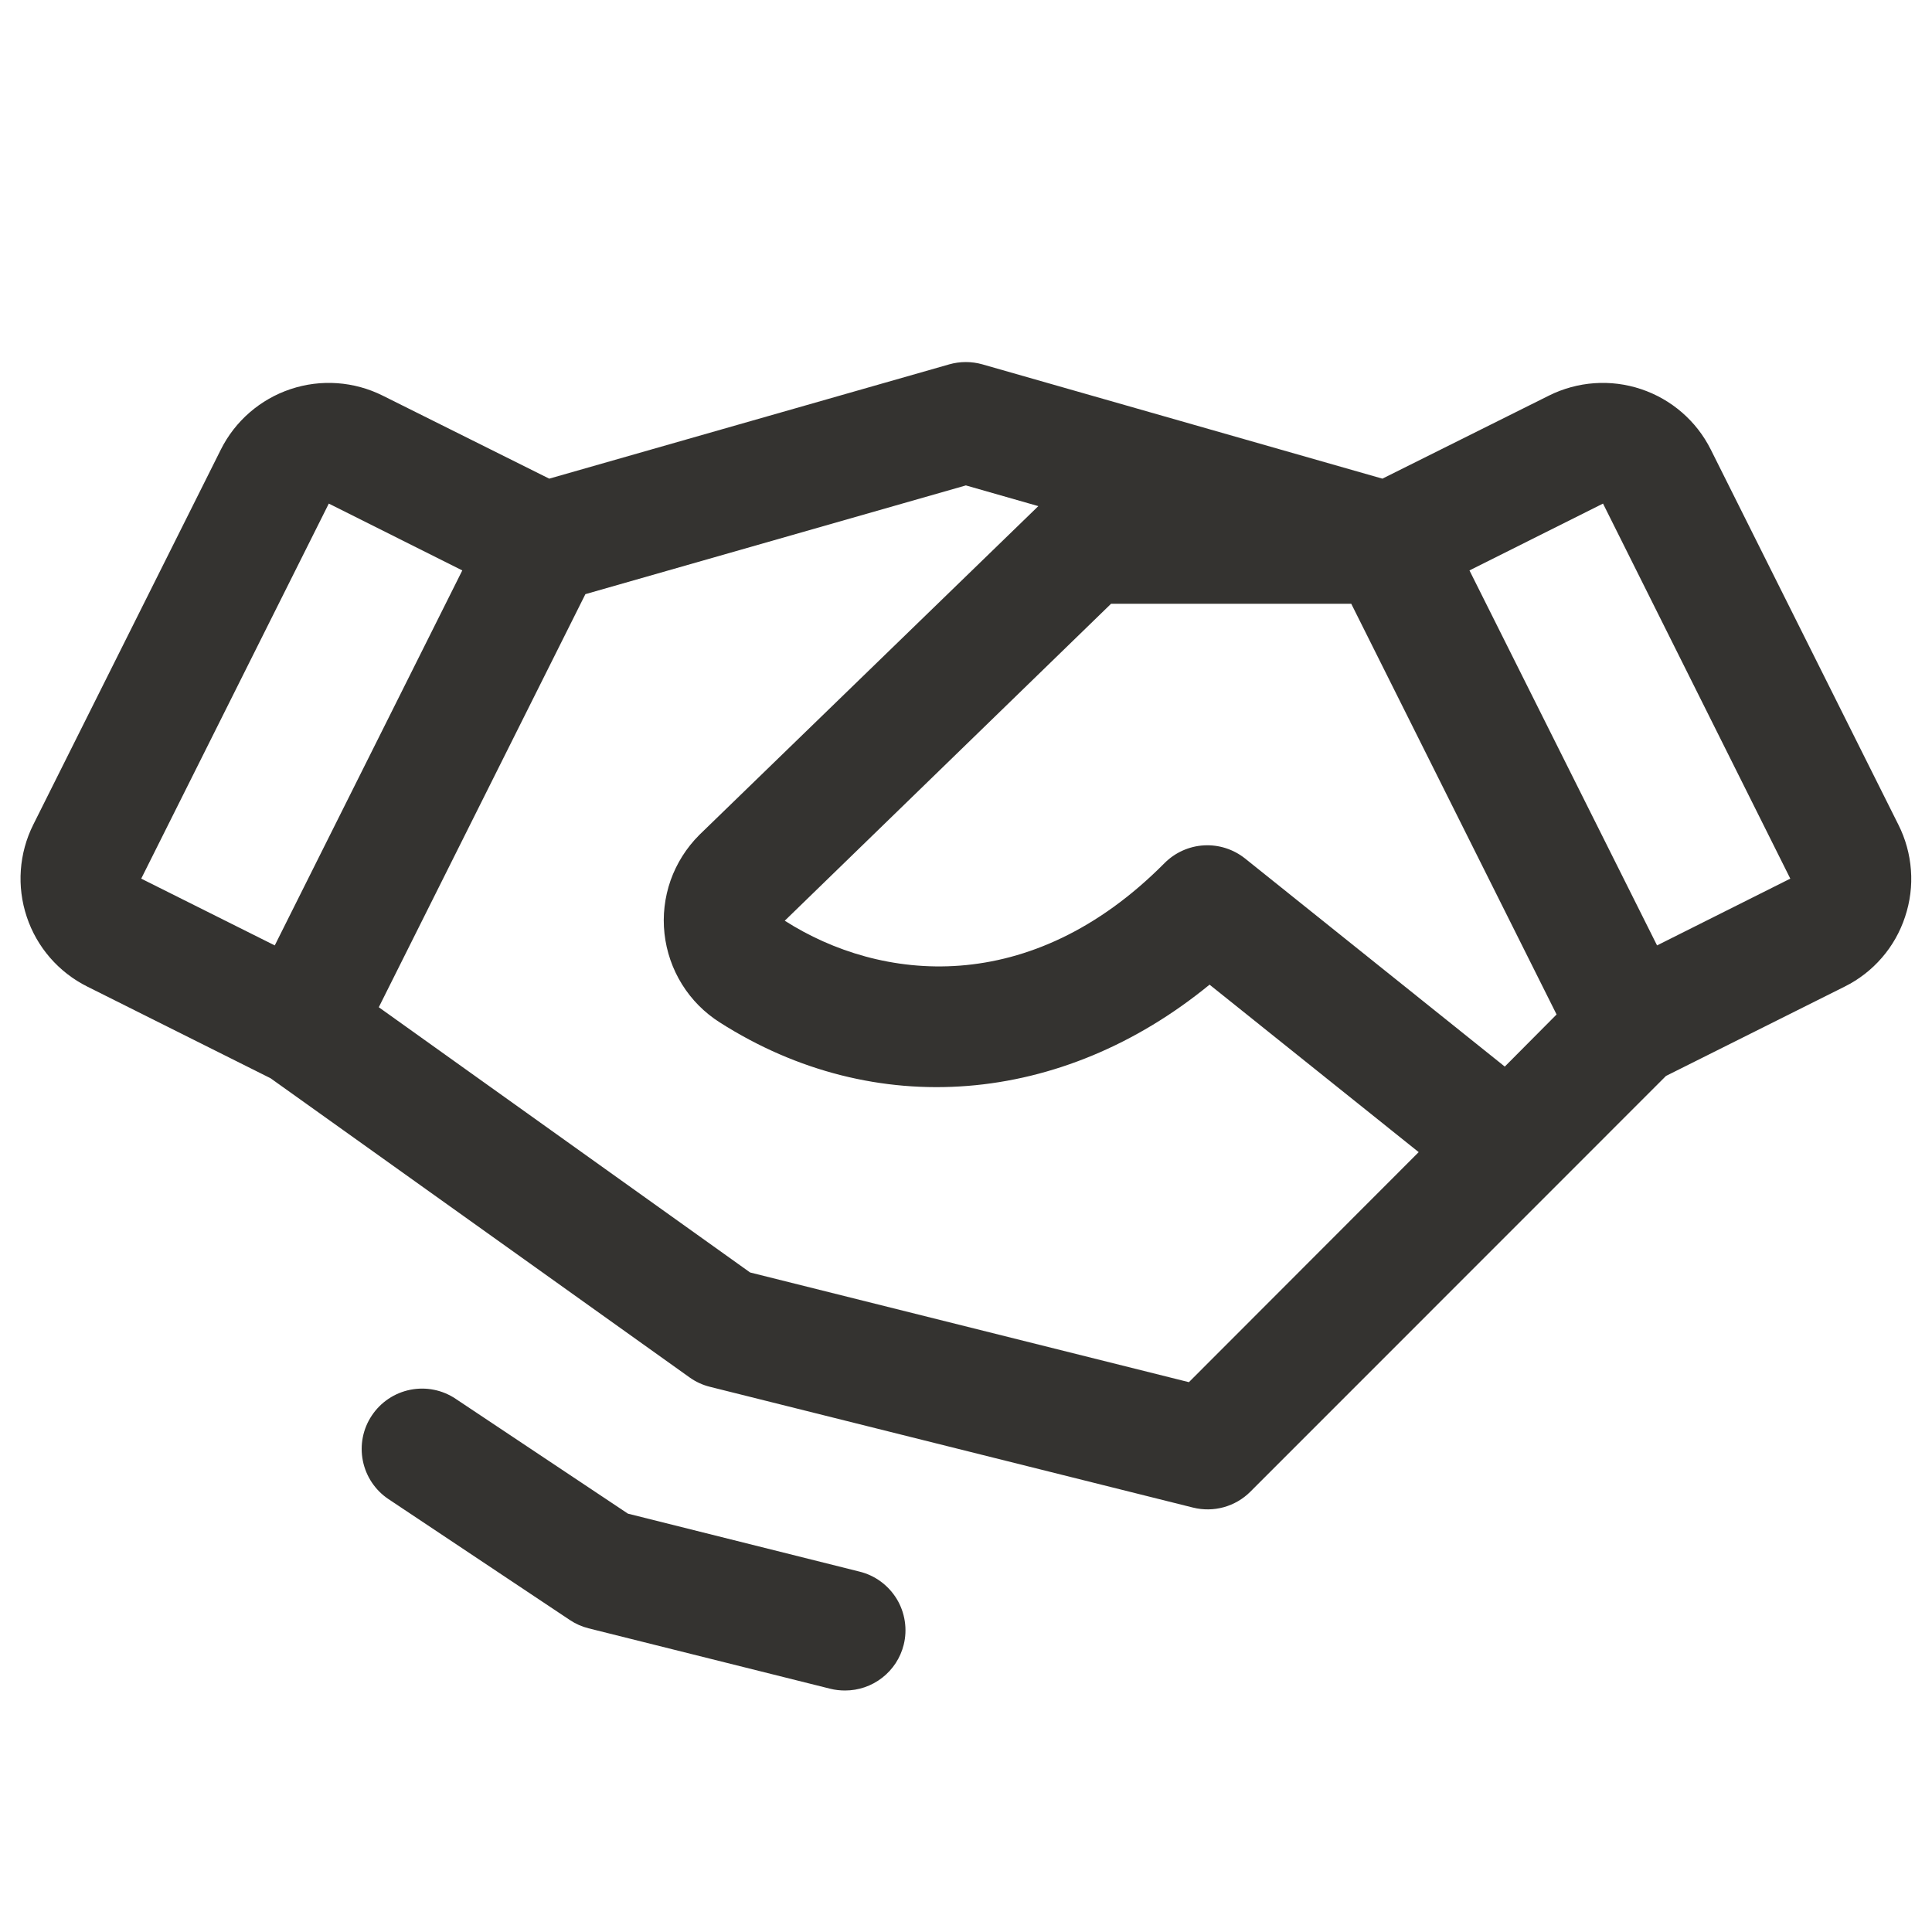 <?xml version="1.0" encoding="UTF-8"?>
<svg xmlns="http://www.w3.org/2000/svg" width="32" height="32" viewBox="0 0 32 32" fill="none">
  <path d="M14.968 27.243C14.914 27.459 14.789 27.651 14.613 27.788C14.438 27.925 14.221 28 13.998 28C13.914 28 13.83 27.991 13.748 27.97L9.748 26.97C9.637 26.942 9.531 26.895 9.436 26.831L6.436 24.831C6.215 24.684 6.062 24.455 6.01 24.195C5.958 23.935 6.011 23.665 6.159 23.445C6.306 23.224 6.535 23.071 6.795 23.019C7.055 22.967 7.325 23.02 7.546 23.168L10.401 25.071L14.233 26.03C14.361 26.061 14.482 26.117 14.588 26.195C14.694 26.273 14.784 26.371 14.853 26.484C14.921 26.596 14.966 26.721 14.986 26.852C15.006 26.982 15 27.115 14.968 27.243ZM31.554 15.185C31.472 15.434 31.342 15.665 31.17 15.863C30.998 16.062 30.789 16.224 30.554 16.341L27.594 17.821L20.709 24.708C20.587 24.83 20.435 24.918 20.269 24.964C20.102 25.01 19.927 25.012 19.759 24.97L11.759 22.97C11.638 22.94 11.523 22.887 11.421 22.814L4.481 17.859L1.446 16.341C0.971 16.104 0.61 15.688 0.443 15.185C0.275 14.682 0.314 14.133 0.551 13.659L3.657 7.448C3.894 6.973 4.31 6.613 4.813 6.445C5.316 6.277 5.865 6.316 6.339 6.553L9.097 7.928L15.722 6.035C15.902 5.984 16.092 5.984 16.272 6.035L22.897 7.928L25.654 6.553C26.129 6.316 26.678 6.277 27.181 6.445C27.684 6.613 28.1 6.973 28.337 7.448L31.443 13.659C31.561 13.893 31.632 14.149 31.651 14.411C31.671 14.673 31.637 14.936 31.554 15.185ZM25.782 16.803L22.381 10H18.403L12.998 15.25C14.581 16.261 17.062 16.54 19.288 14.296C19.462 14.121 19.695 14.016 19.941 14.002C20.187 13.988 20.43 14.066 20.623 14.22L24.924 17.666L25.782 16.803ZM2.339 14.553L4.551 15.659L7.657 9.448L5.446 8.341L2.339 14.553ZM23.498 19.083L20.034 16.309C17.592 18.309 14.491 18.573 11.921 16.934C11.668 16.773 11.454 16.558 11.296 16.303C11.138 16.049 11.039 15.762 11.006 15.464C10.973 15.166 11.008 14.865 11.107 14.582C11.207 14.3 11.369 14.043 11.581 13.831C11.584 13.828 11.587 13.824 11.591 13.821L17.198 8.383L15.998 8.04L9.696 9.841L6.274 16.683L12.424 21.076L19.692 22.893L23.498 19.083ZM29.653 14.553L26.551 8.341L24.339 9.448L27.446 15.659L29.653 14.553Z" fill="#343330"></path>
</svg>
